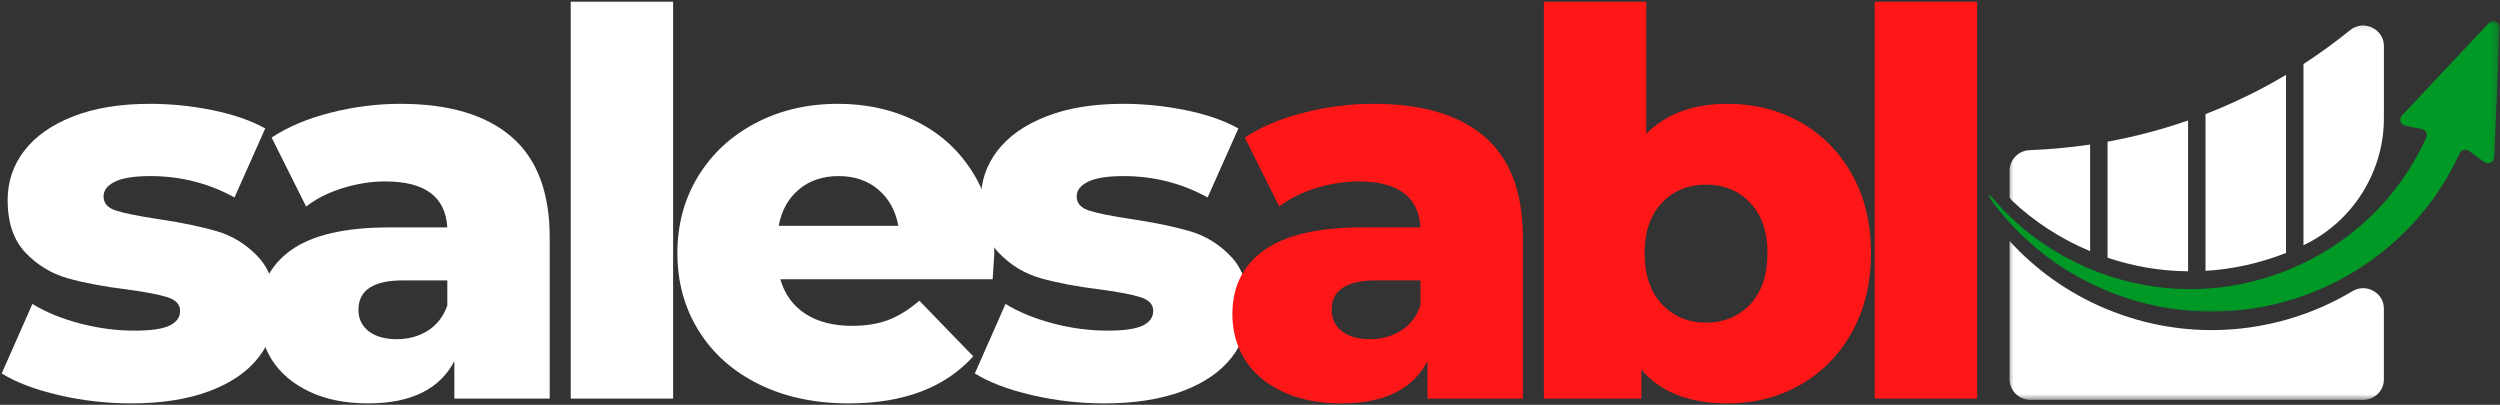 <svg width="352" height="57" viewBox="0 0 352 57" fill="none" xmlns="http://www.w3.org/2000/svg">
<rect x="0" y="0" width="352" height="57" fill="#333333" stroke="none"/>
<g clip-path="url(#clip0_562_154)">
<path d="M18.453 56.796C15.01 56.796 11.619 56.407 8.28 55.634C4.94 54.855 2.259 53.838 0.24 52.584L4.561 42.794C6.431 43.945 8.658 44.859 11.241 45.536C13.823 46.215 16.375 46.553 18.901 46.553C21.229 46.553 22.888 46.318 23.876 45.844C24.861 45.365 25.356 44.673 25.356 43.768C25.356 42.862 24.758 42.221 23.566 41.845C22.378 41.47 20.495 41.108 17.92 40.761C14.632 40.357 11.836 39.829 9.536 39.18C7.234 38.526 5.25 37.322 3.58 35.566C1.91 33.806 1.075 31.344 1.075 28.176C1.075 25.569 1.859 23.247 3.425 21.214C4.992 19.18 7.277 17.574 10.285 16.395C13.298 15.212 16.904 14.618 21.104 14.618C24.087 14.618 27.045 14.922 29.978 15.524C32.916 16.128 35.371 16.983 37.346 18.087L33.017 27.8C29.372 25.797 25.427 24.793 21.182 24.793C18.903 24.793 17.233 25.058 16.172 25.588C15.109 26.113 14.58 26.801 14.58 27.655C14.58 28.608 15.159 29.27 16.319 29.646C17.483 30.022 19.409 30.413 22.094 30.816C25.479 31.318 28.285 31.897 30.512 32.55C32.737 33.2 34.671 34.394 36.313 36.13C37.959 37.862 38.783 40.282 38.783 43.392C38.783 45.955 38 48.253 36.434 50.286C34.867 52.319 32.552 53.915 29.488 55.07C26.428 56.219 22.75 56.796 18.453 56.796Z" fill="white"/>
<path d="M56.382 14.618C63.209 14.618 68.418 16.165 72.012 19.257C75.604 22.346 77.4 27.074 77.4 33.448V56.121H63.973V50.85C61.895 54.814 57.847 56.796 51.828 56.796C48.644 56.796 45.885 56.243 43.557 55.139C41.233 54.034 39.473 52.542 38.281 50.662C37.093 48.779 36.499 46.63 36.499 44.221C36.499 40.355 37.99 37.356 40.975 35.224C43.963 33.089 48.568 32.021 54.789 32.021H62.983C62.729 27.704 59.82 25.545 54.255 25.545C52.286 25.545 50.29 25.859 48.265 26.485C46.238 27.113 44.516 27.978 43.101 29.082L38.246 19.368C40.523 17.861 43.292 16.692 46.552 15.866C49.816 15.035 53.093 14.618 56.382 14.618ZM55.856 47.757C57.52 47.757 58.983 47.356 60.246 46.553C61.514 45.75 62.426 44.571 62.983 43.016V39.479H56.76C52.564 39.479 50.468 40.861 50.468 43.623C50.468 44.876 50.946 45.878 51.906 46.63C52.87 47.381 54.187 47.757 55.856 47.757Z" fill="white"/>
<path d="M80.357 0.24H94.774V56.121H80.357V0.24Z" fill="white"/>
<path d="M139.996 35.788C139.996 35.887 139.918 37.066 139.763 39.325H109.871C110.478 41.433 111.655 43.054 113.4 44.187C115.142 45.314 117.329 45.878 119.958 45.878C121.932 45.878 123.638 45.602 125.079 45.049C126.525 44.498 127.98 43.595 129.443 42.341L137.035 50.175C133.041 54.59 127.199 56.796 119.511 56.796C114.702 56.796 110.475 55.895 106.832 54.088C103.187 52.283 100.368 49.774 98.372 46.561C96.374 43.345 95.376 39.701 95.376 35.635C95.376 31.619 96.349 28.018 98.294 24.828C100.244 21.639 102.938 19.142 106.376 17.335C109.819 15.524 113.688 14.618 117.987 14.618C122.084 14.618 125.802 15.462 129.142 17.147C132.482 18.828 135.124 21.263 137.069 24.452C139.019 27.642 139.996 31.421 139.996 35.788ZM118.065 24.793C115.838 24.793 113.979 25.421 112.487 26.673C110.994 27.927 110.045 29.633 109.638 31.79H126.491C126.082 29.633 125.133 27.927 123.642 26.673C122.149 25.421 120.29 24.793 118.065 24.793Z" fill="white"/>
<path d="M155.471 56.796C152.028 56.796 148.637 56.407 145.297 55.634C141.958 54.855 139.276 53.838 137.258 52.584L141.579 42.794C143.449 43.945 145.676 44.859 148.258 45.536C150.84 46.215 153.392 46.553 155.918 46.553C158.247 46.553 159.906 46.318 160.893 45.844C161.879 45.365 162.374 44.673 162.374 43.768C162.374 42.862 161.775 42.221 160.583 41.845C159.396 41.47 157.513 41.108 154.937 40.761C151.649 40.357 148.854 39.829 146.554 39.18C144.251 38.526 142.268 37.322 140.598 35.566C138.928 33.806 138.093 31.344 138.093 28.176C138.093 25.569 138.876 23.247 140.443 21.214C142.009 19.18 144.294 17.574 147.303 16.395C150.315 15.212 153.922 14.618 158.122 14.618C161.104 14.618 164.063 14.922 166.996 15.524C169.933 16.128 172.388 16.983 174.364 18.087L170.034 27.8C166.389 25.797 162.445 24.793 158.199 24.793C155.92 24.793 154.251 25.058 153.19 25.588C152.127 26.113 151.598 26.801 151.598 27.655C151.598 28.608 152.176 29.27 153.336 29.646C154.5 30.022 156.426 30.413 159.111 30.816C162.496 31.318 165.302 31.897 167.529 32.55C169.755 33.2 171.689 34.394 173.331 36.13C174.977 37.862 175.801 40.282 175.801 43.392C175.801 45.955 175.018 48.253 173.451 50.286C171.885 52.319 169.569 53.915 166.505 55.07C163.445 56.219 159.768 56.796 155.471 56.796Z" fill="white"/>
<path d="M193.402 14.618C200.23 14.618 205.44 16.165 209.033 19.257C212.624 22.346 214.421 27.074 214.421 33.448V56.121H200.994V50.85C198.915 54.814 194.868 56.796 188.849 56.796C185.664 56.796 182.906 56.243 180.577 55.139C178.253 54.034 176.493 52.542 175.301 50.662C174.114 48.779 173.519 46.63 173.519 44.221C173.519 40.355 175.011 37.356 177.995 35.224C180.984 33.089 185.589 32.021 191.81 32.021H200.004C199.75 27.704 196.841 25.545 191.276 25.545C189.307 25.545 187.31 25.859 185.285 26.485C183.259 27.113 181.537 27.978 180.121 29.082L175.267 19.368C177.544 17.861 180.313 16.692 183.573 15.866C186.837 15.035 190.114 14.618 193.402 14.618ZM192.877 47.757C194.54 47.757 196.004 47.356 197.267 46.553C198.534 45.75 199.446 44.571 200.004 43.016V39.479H193.781C189.585 39.479 187.489 40.861 187.489 43.623C187.489 44.876 187.967 45.878 188.926 46.63C189.89 47.381 191.207 47.757 192.877 47.757Z" fill="#FF1616"/>
<path d="M243.251 14.618C246.991 14.618 250.391 15.473 253.451 17.181C256.515 18.89 258.945 21.34 260.742 24.529C262.536 27.719 263.435 31.421 263.435 35.635C263.435 39.855 262.536 43.571 260.742 46.783C258.945 49.995 256.515 52.469 253.451 54.199C250.391 55.931 246.991 56.796 243.251 56.796C237.84 56.796 233.792 55.215 231.107 52.054V56.121H217.378V0.24H231.795V18.839C234.578 16.026 238.397 14.618 243.251 14.618ZM240.213 45.425C242.744 45.425 244.818 44.56 246.436 42.828C248.054 41.098 248.864 38.699 248.864 35.635C248.864 32.623 248.054 30.265 246.436 28.561C244.818 26.852 242.744 25.998 240.213 25.998C237.687 25.998 235.613 26.852 233.99 28.561C232.372 30.265 231.563 32.623 231.563 35.635C231.563 38.699 232.372 41.098 233.99 42.828C235.613 44.56 237.687 45.425 240.213 45.425Z" fill="#FF1616"/>
<path d="M263.961 0.24H278.378V56.121H263.961V0.24Z" fill="#FF1616"/>
<mask id="mask0_562_154" style="mask-type:luminance" maskUnits="userSpaceOnUse" x="279" y="2" width="73" height="43">
<path d="M279.925 2.696H351.813V44.151H279.925V2.696Z" fill="white"/>
</mask>
<g mask="url(#mask0_562_154)">
<path d="M350.418 3.253L338.203 16.249C337.729 16.751 337.996 17.578 338.678 17.712L340.976 18.163C341.533 18.274 341.848 18.87 341.613 19.384C337.757 27.885 330.878 34.476 322.15 38.009C313.136 41.656 303.231 41.601 294.258 37.855C288.735 35.55 283.973 32.014 280.272 27.55C280.151 27.404 279.93 27.573 280.037 27.725C284.04 33.372 289.636 38.007 296.522 40.881C315.703 48.892 337.74 40.262 346.315 21.593C346.549 21.082 347.195 20.916 347.649 21.249L349.777 22.81C350.349 23.229 351.16 22.845 351.191 22.14L351.95 3.889C351.987 3.071 350.98 2.655 350.418 3.253Z" fill="#009926"/>
</g>
<mask id="mask1_562_154" style="mask-type:luminance" maskUnits="userSpaceOnUse" x="282" y="3" width="55" height="54">
<path d="M282.592 3.144H336.025V56.381H282.592V3.144Z" fill="white"/>
</mask>
<g mask="url(#mask1_562_154)">
<path d="M283.192 28.158C283.111 28.041 283.029 27.93 282.949 27.808V24.047C282.949 22.484 284.195 21.2 285.768 21.142C288.636 21.033 291.481 20.768 294.287 20.352V35.362C294.278 35.356 294.27 35.354 294.259 35.35C290.091 33.611 286.364 31.17 283.192 28.158ZM308.08 38.199V16.963C304.398 18.242 300.611 19.241 296.744 19.946V36.285C300.437 37.528 304.254 38.165 308.08 38.199ZM321.873 35.614V10.542C318.249 12.7 314.458 14.543 310.537 16.061V38.135C314.378 37.906 318.198 37.067 321.873 35.614ZM335.666 16.557V6.514C335.666 4.067 332.797 2.7 330.889 4.248C328.78 5.961 326.59 7.55 324.33 9.015V34.532C324.373 34.51 324.416 34.489 324.459 34.468C331.337 31.127 335.666 24.156 335.666 16.557ZM296.525 43.487C291.171 41.251 286.601 37.947 282.949 33.934V53.391C282.949 54.997 284.259 56.3 285.878 56.3H332.733C334.351 56.3 335.662 54.997 335.662 53.391V43.487C335.662 41.225 333.176 39.831 331.225 40.997C321.088 47.056 308.271 48.393 296.525 43.487Z" fill="white"/>
</g>
</g>
<defs>
<clipPath id="clip0_562_154">
<rect width="352" height="57" fill="white"/>
</clipPath>
</defs>
</svg>
